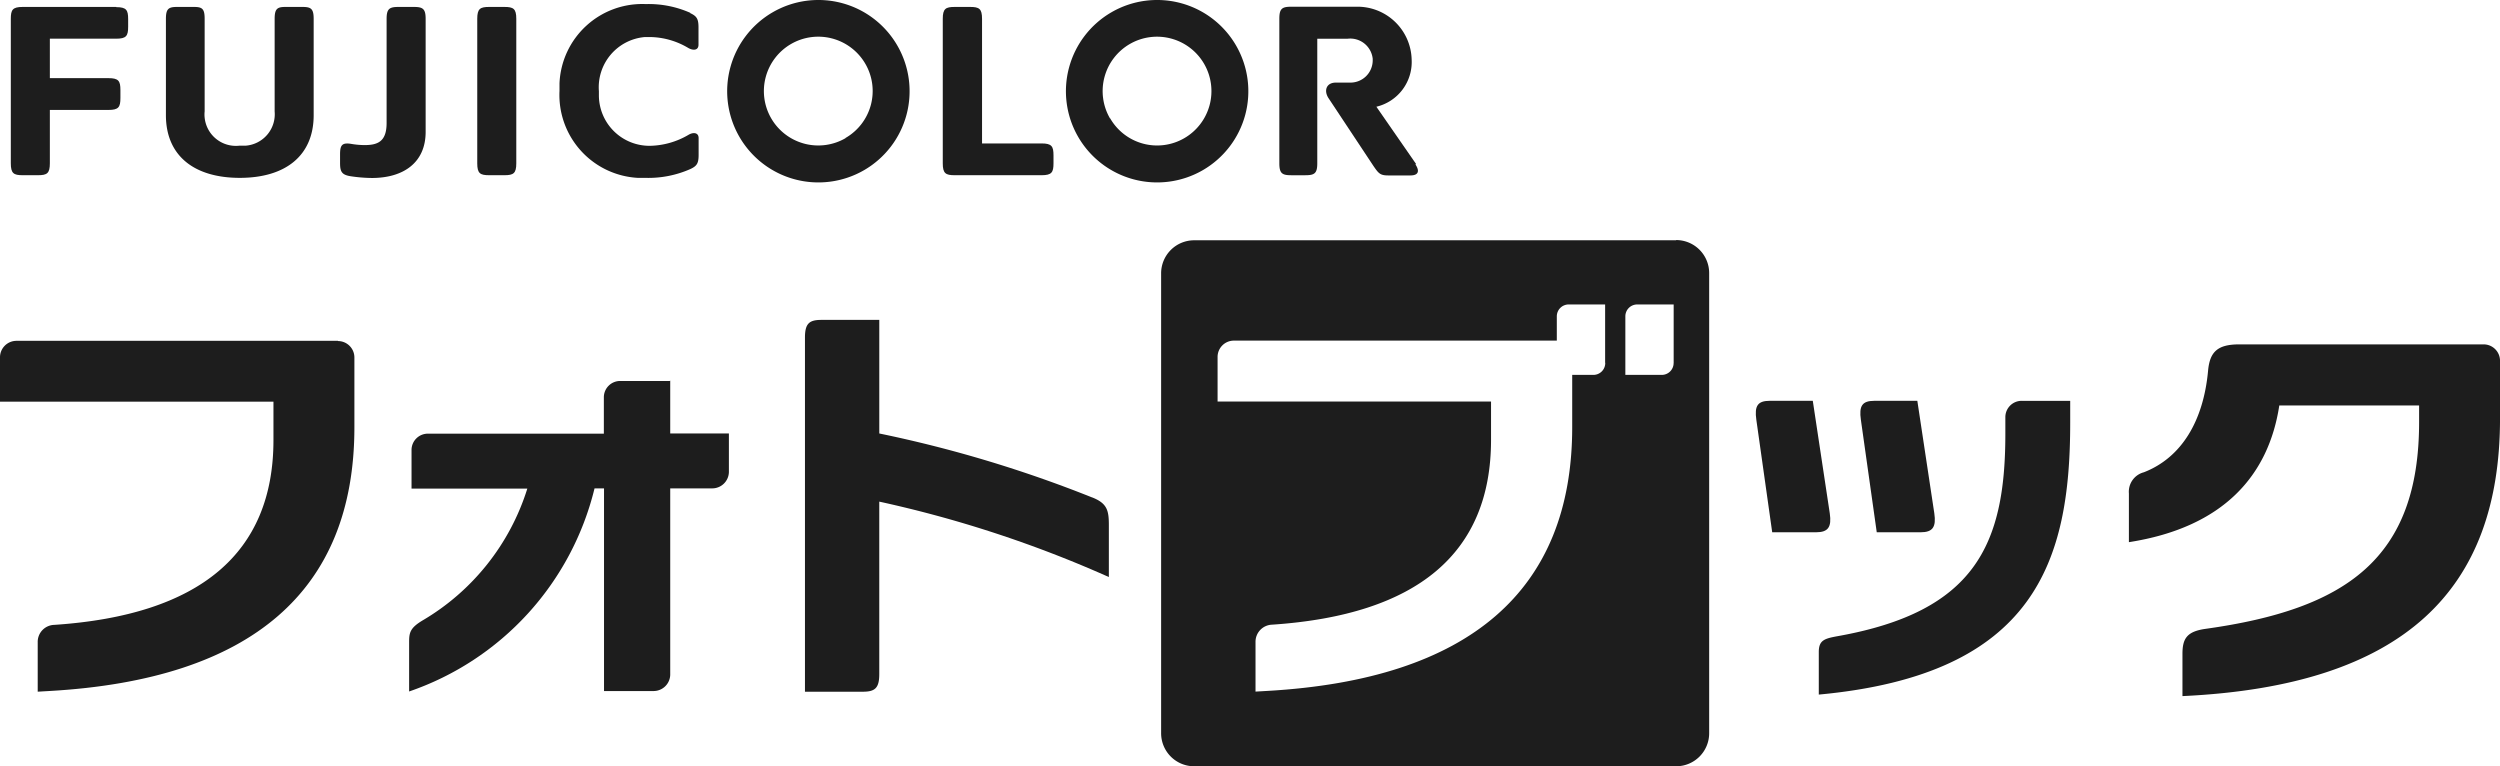 <svg height="36.781" viewBox="0 0 120 36.781" width="120" xmlns="http://www.w3.org/2000/svg"><g fill="#1d1d1d"><path d="m77.368 10.891h-23.13a1.586 1.586 0 0 0 -1.588 1.588v22.071a1.586 1.586 0 0 0 1.588 1.588h23.13a1.586 1.586 0 0 0 1.588-1.588v-22.082a1.586 1.586 0 0 0 -1.588-1.588m-3.4 5.9a.569.569 0 0 1 -.572.572h-1.014v2.509c0 7.844-4.933 12.11-14.651 12.661l-.55.032v-2.376a.821.821 0 0 1 .783-.836c6.987-.466 10.522-3.43 10.522-8.871v-1.842h-13.126v-2.139a.782.782 0 0 1 .783-.783h15.5v-1.164a.569.569 0 0 1 .572-.572h1.747v2.795zm3.282 0a.569.569 0 0 1 -.572.572h-1.745v-2.809a.569.569 0 0 1 .572-.572h1.747v2.805z" transform="translate(3.084 .643)"/><path d="m16.217 15.45h-15.423a.791.791 0 0 0 -.794.783v2.138h13.126v1.842c0 5.441-3.546 8.405-10.522 8.871a.816.816 0 0 0 -.794.836v2.371l.55-.032c9.718-.55 14.651-4.806 14.651-12.661v-3.354a.788.788 0 0 0 -.783-.783" transform="translate(0 .91)"/><path d="m50.283 23.022a60.35 60.35 0 0 0 -10.215-3.07v-5.452h-2.785c-.582 0-.783.18-.783.847v17h2.784c.582 0 .783-.18.783-.847v-8.277a56.678 56.678 0 0 1 11.02 3.62v-2.488c0-.7-.074-1.048-.8-1.334" transform="translate(2.138 .855)"/><path d="m31.062 17.271h-2.381a.782.782 0 0 0 -.783.783v1.746h-8.448a.782.782 0 0 0 -.783.783v1.853h5.558a11.228 11.228 0 0 1 -5.049 6.341c-.572.349-.625.572-.625 1.016v2.382a13.747 13.747 0 0 0 8.9-9.749h.455v9.728h2.384a.8.8 0 0 0 .794-.794v-8.934h2.022a.8.8 0 0 0 .794-.783v-1.852h-2.816v-2.541z" transform="translate(1.087 1.016)"/><path d="m83.166 23.569-.815-5.4h-2.064c-.582 0-.741.243-.646.91l.762 5.4h2.107c.582 0 .752-.254.656-.91" transform="translate(4.663 1.07)"/><path d="m85.144 24.479h2.106c.582 0 .752-.254.656-.91l-.815-5.4h-2.064c-.582 0-.741.243-.646.91l.762 5.4z" transform="translate(4.941 1.07)"/><path d="m91.426 18.964v.794c0 5.335-1.471 8.532-8.045 9.707-.635.116-.91.191-.91.762v2.043c10.406-.963 12.068-6.426 12.068-13.052v-1.048h-2.33a.782.782 0 0 0 -.783.783" transform="translate(4.831 1.07)"/><path d="m113.573 15.61h-11.74c-1.037 0-1.418.349-1.5 1.27-.222 2.392-1.26 4.16-3.08 4.869a.964.964 0 0 0 -.72 1.016v2.339c4.552-.709 6.711-3.218 7.219-6.563h6.711v.794c0 6.574-3.514 8.987-10.247 9.929-.91.127-1.112.476-1.112 1.207v2.022c10.692-.5 15.243-5.134 15.243-13.338v-2.762a.788.788 0 0 0 -.783-.783" transform="translate(5.654 .92)"/><path d="m5.55.31h-4.488c-.487 0-.572.138-.572.572v6.933c0 .487.138.572.572.572h.73c.434 0 .572-.085.572-.572v-2.561h2.815c.487 0 .572-.138.572-.572v-.382c0-.434-.085-.572-.572-.572h-2.815v-1.894h3.186c.487 0 .572-.138.572-.572v-.37c0-.434-.085-.572-.572-.572" transform="translate(.029 .023)"/><path d="m22.942.31h-.73c-.434 0-.572.085-.572.572v6.933c0 .487.138.572.572.572h.73c.434 0 .572-.085.572-.572v-6.933c0-.487-.138-.572-.572-.572" transform="translate(1.268 .023)"/><path d="m14.062.31h-.8c-.392 0-.519.085-.519.572v4.446a1.512 1.512 0 0 1 -1.387 1.641h-.3a1.507 1.507 0 0 1 -1.673-1.345 1.387 1.387 0 0 1 0-.3v-4.442c0-.487-.116-.572-.519-.572h-.8c-.413 0-.54.085-.54.572v4.626c0 1.927 1.334 3.006 3.546 3.006s3.546-1.08 3.546-3.006v-4.626c0-.487-.127-.572-.54-.572" transform="translate(.44 .023)"/><path d="m47.5 6.863h-2.866v-5.981c0-.487-.138-.572-.572-.572h-.741c-.434 0-.572.085-.572.572v6.933c0 .487.138.572.572.572h4.171c.487 0 .572-.138.572-.572v-.381c0-.434-.085-.572-.572-.572" transform="translate(2.504 .023)"/><path d="m64.573 7.848-1.905-2.748a2.206 2.206 0 0 0 1.693-2.27 2.6 2.6 0 0 0 -2.667-2.53h-3.112c-.434 0-.572.085-.572.572v6.944c0 .487.138.572.572.572h.677c.434 0 .572-.085.572-.572v-5.981h1.461a1.083 1.083 0 0 1 1.2.963v.085a1.069 1.069 0 0 1 -1.092 1.059h-.68c-.445 0-.582.371-.36.73l2.16 3.26c.254.371.328.466.72.466h1.06c.371 0 .466-.191.243-.529" transform="translate(3.398 .023)"/><path d="m31.648.6a4.921 4.921 0 0 0 -2.139-.42 3.975 3.975 0 0 0 -4.139 3.8v.371a3.983 3.983 0 0 0 3.769 4.171h.371a4.982 4.982 0 0 0 2.138-.422c.318-.148.4-.275.4-.688v-.8c0-.265-.254-.3-.5-.148a3.776 3.776 0 0 1 -1.842.519 2.428 2.428 0 0 1 -2.445-2.392v-.229a2.419 2.419 0 0 1 2.212-2.6h.227a3.666 3.666 0 0 1 1.842.519c.254.148.5.116.5-.148v-.833c0-.413-.085-.54-.4-.688" transform="translate(1.486 .016)"/><path d="m18.956.31h-.73c-.434 0-.572.085-.572.572v5c0 .889-.423 1.059-1.059 1.059a3.9 3.9 0 0 1 -.614-.053c-.476-.085-.561.064-.561.5v.412c0 .434.085.582.572.646a7.218 7.218 0 0 0 .953.074c1.524 0 2.583-.741 2.583-2.212v-5.426c0-.487-.138-.572-.572-.572" transform="translate(.903 .023)"/><path d="m35.161.583a4.378 4.378 0 1 0 5.981 1.6 4.376 4.376 0 0 0 -5.981-1.6m3.493 6.044a2.611 2.611 0 1 1 .953-3.567 2.6 2.6 0 0 1 -.953 3.557" transform="translate(1.931 .005)"/><path d="m50.521.583a4.378 4.378 0 1 0 5.981 1.6 4.376 4.376 0 0 0 -5.981-1.6m-.074 5.092a2.611 2.611 0 1 1 3.567.953 2.6 2.6 0 0 1 -3.557-.953" transform="translate(2.831 .005)"/></g></svg>